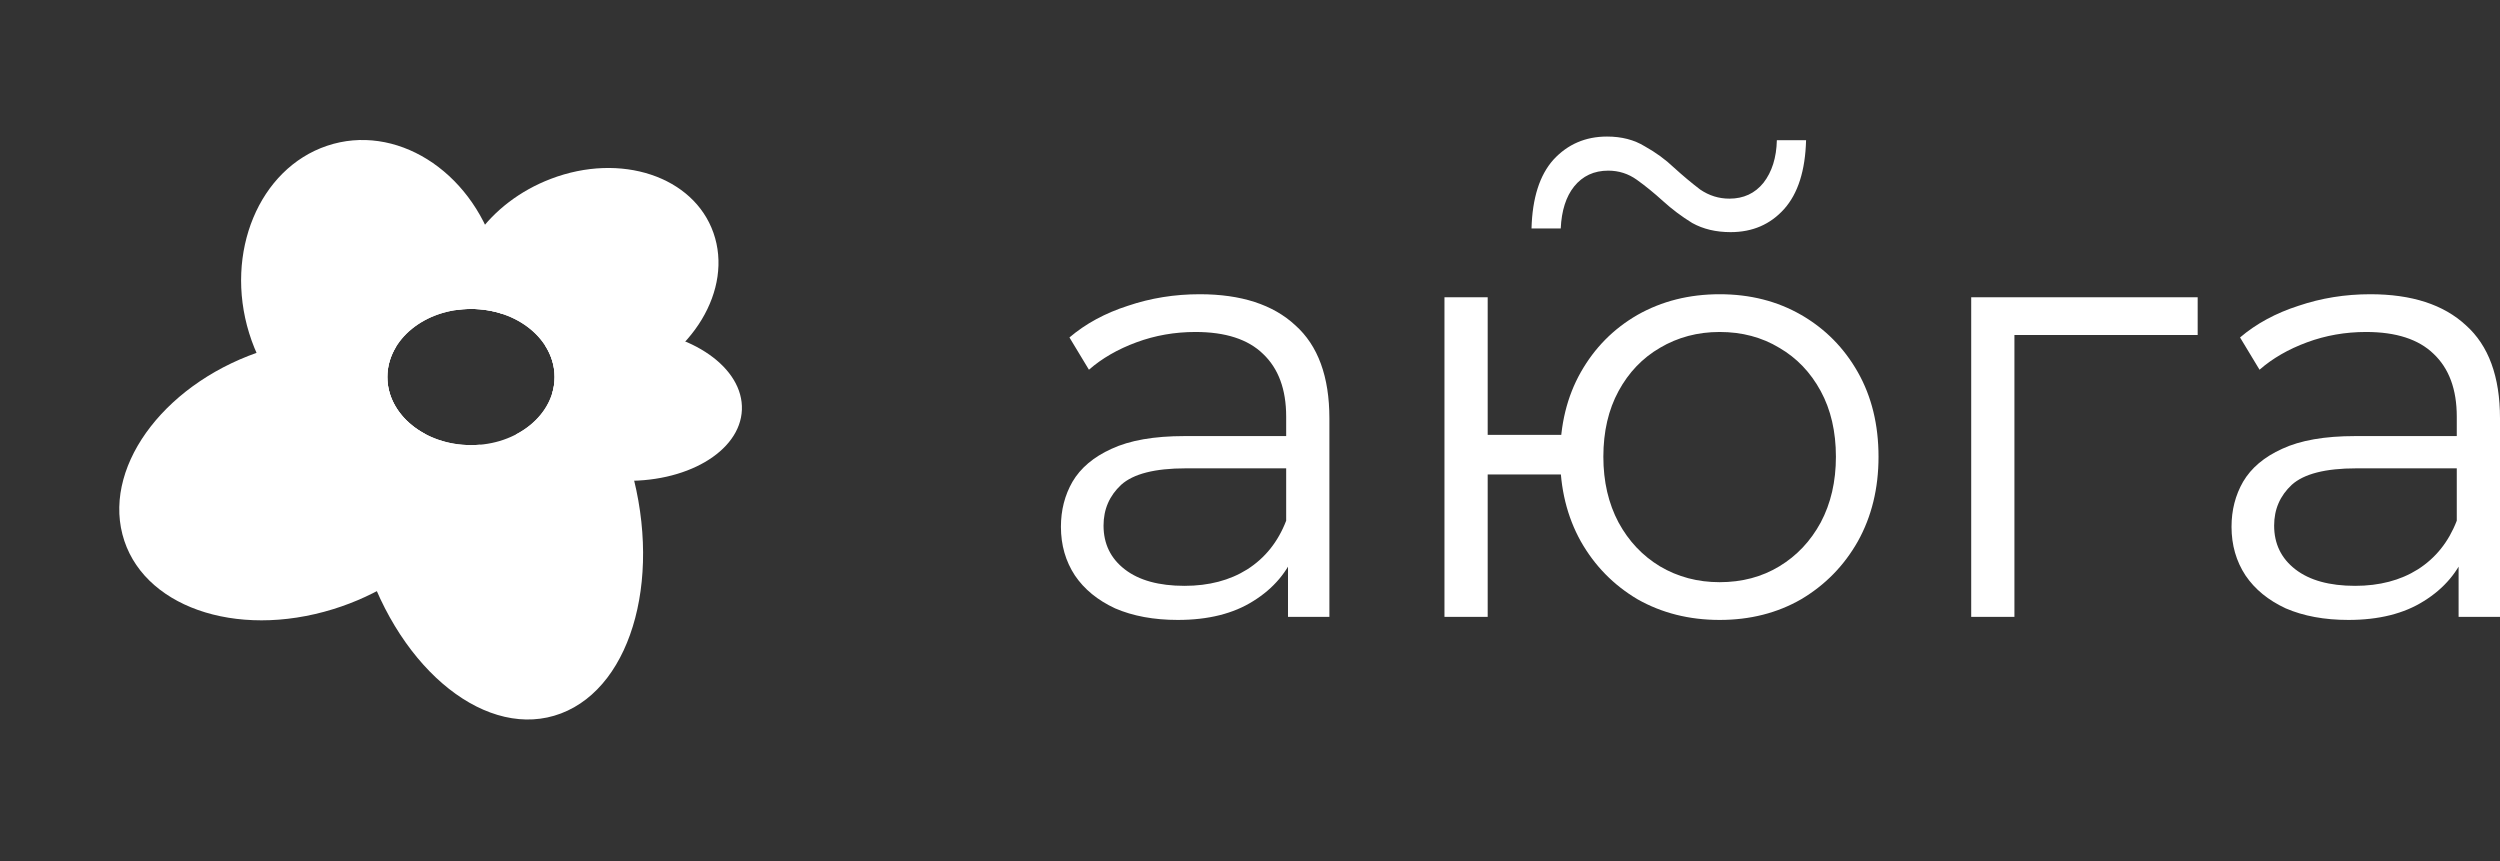 <?xml version="1.0" encoding="UTF-8"?> <svg xmlns="http://www.w3.org/2000/svg" width="476" height="164" viewBox="0 0 476 164" fill="none"><rect x="0" y="0" width="476" height="164" fill="#333333" stroke="none"/><path d="M245.235 117.455V104.009L244.888 101.807V79.32C244.888 74.142 243.419 70.163 240.483 67.381C237.624 64.599 233.335 63.208 227.617 63.208C223.676 63.208 219.928 63.865 216.373 65.179C212.819 66.492 209.805 68.231 207.332 70.395L203.623 64.251C206.714 61.624 210.423 59.615 214.75 58.224C219.078 56.756 223.637 56.022 228.428 56.022C236.31 56.022 242.376 57.992 246.626 61.933C250.954 65.797 253.117 71.708 253.117 79.668V117.455H245.235ZM224.255 118.035C219.696 118.035 215.716 117.301 212.316 115.832C208.993 114.287 206.443 112.2 204.666 109.573C202.889 106.868 202 103.777 202 100.3C202 97.132 202.734 94.273 204.202 91.722C205.748 89.095 208.221 87.009 211.621 85.463C215.098 83.841 219.735 83.029 225.53 83.029H246.51V89.172H225.762C219.889 89.172 215.794 90.216 213.475 92.302C211.234 94.388 210.114 96.977 210.114 100.068C210.114 103.546 211.466 106.328 214.171 108.414C216.875 110.5 220.662 111.544 225.53 111.544C230.167 111.544 234.146 110.5 237.469 108.414C240.869 106.25 243.342 103.159 244.888 99.141L246.742 104.821C245.197 108.839 242.492 112.046 238.628 114.441C234.842 116.837 230.051 118.035 224.255 118.035Z" fill="white"></path><path d="M275.026 117.455V56.601H283.256V82.797H301.802V90.332H283.256V117.455H275.026ZM327.418 118.035C321.623 118.035 316.407 116.721 311.77 114.094C307.211 111.389 303.618 107.718 300.99 103.082C298.363 98.368 297.049 92.998 297.049 86.97C297.049 80.865 298.363 75.495 300.99 70.858C303.618 66.222 307.211 62.59 311.77 59.962C316.407 57.335 321.623 56.022 327.418 56.022C333.214 56.022 338.391 57.335 342.951 59.962C347.51 62.59 351.103 66.222 353.73 70.858C356.358 75.495 357.671 80.865 357.671 86.97C357.671 92.998 356.358 98.368 353.73 103.082C351.103 107.718 347.51 111.389 342.951 114.094C338.391 116.721 333.214 118.035 327.418 118.035ZM327.418 110.848C331.668 110.848 335.455 109.844 338.778 107.834C342.101 105.825 344.728 103.043 346.66 99.489C348.592 95.857 349.558 91.684 349.558 86.97C349.558 82.179 348.592 78.006 346.66 74.452C344.728 70.897 342.101 68.154 338.778 66.222C335.455 64.213 331.668 63.208 327.418 63.208C323.245 63.208 319.459 64.213 316.059 66.222C312.736 68.154 310.109 70.897 308.177 74.452C306.245 78.006 305.279 82.179 305.279 86.97C305.279 91.684 306.245 95.857 308.177 99.489C310.109 103.043 312.736 105.825 316.059 107.834C319.459 109.844 323.245 110.848 327.418 110.848Z" fill="white"></path><path d="M375.317 117.455V56.601H418.437V63.788H381.461L383.547 61.701V117.455H375.317Z" fill="white"></path><path d="M468.118 117.455V104.009L467.77 101.807V79.32C467.77 74.142 466.302 70.163 463.366 67.381C460.506 64.599 456.218 63.208 450.499 63.208C446.558 63.208 442.81 63.865 439.256 65.179C435.701 66.492 432.687 68.231 430.215 70.395L426.505 64.251C429.596 61.624 433.306 59.615 437.633 58.224C441.96 56.756 446.52 56.022 451.311 56.022C459.193 56.022 465.259 57.992 469.509 61.933C473.836 65.797 476 71.708 476 79.668V117.455H468.118ZM447.138 118.035C442.579 118.035 438.599 117.301 435.199 115.832C431.876 114.287 429.326 112.2 427.549 109.573C425.771 106.868 424.883 103.777 424.883 100.3C424.883 97.132 425.617 94.273 427.085 91.722C428.63 89.095 431.103 87.009 434.503 85.463C437.981 83.841 442.617 83.029 448.413 83.029H469.393V89.172H448.645C442.772 89.172 438.676 90.216 436.358 92.302C434.117 94.388 432.996 96.977 432.996 100.068C432.996 103.546 434.349 106.328 437.053 108.414C439.758 110.5 443.544 111.544 448.413 111.544C453.049 111.544 457.029 110.5 460.352 108.414C463.752 106.25 466.225 103.159 467.77 99.141L469.625 104.821C468.079 108.839 465.375 112.046 461.511 114.441C457.724 116.837 452.933 118.035 447.138 118.035Z" fill="white"></path><path d="M329.504 44.198C326.722 44.198 324.288 43.619 322.201 42.46C320.192 41.223 318.338 39.832 316.638 38.287C314.937 36.741 313.276 35.389 311.653 34.23C310.03 33.071 308.215 32.491 306.205 32.491C303.501 32.491 301.337 33.496 299.714 35.505C298.169 37.437 297.319 40.103 297.164 43.503H291.6C291.755 37.707 293.146 33.341 295.773 30.405C298.478 27.468 301.878 26 305.974 26C308.755 26 311.151 26.618 313.16 27.855C315.247 29.014 317.101 30.366 318.724 31.912C320.424 33.457 322.085 34.848 323.708 36.084C325.408 37.243 327.263 37.823 329.272 37.823C331.977 37.823 334.14 36.819 335.763 34.809C337.386 32.723 338.236 30.018 338.313 26.695H343.877C343.722 32.491 342.331 36.857 339.704 39.794C337.077 42.73 333.677 44.198 329.504 44.198Z" fill="white"></path><mask id="mask0_741_214" style="mask-type:alpha" maskUnits="userSpaceOnUse" x="0" y="0" width="164" height="164"><path d="M81.99 163.651C127.272 163.651 163.981 127.016 163.981 81.825C163.981 36.635 127.272 0 81.99 0C36.708 0 0 36.635 0 81.825C0 127.016 36.708 163.651 81.99 163.651Z" fill="#D9D9D9"></path></mask><g mask="url(#mask0_741_214)"><path d="M82.179 57.826C96.028 52.561 112.771 65.757 119.575 87.299C126.38 108.842 120.669 130.573 106.821 135.837C92.972 141.102 76.23 127.906 69.426 106.364C62.621 84.822 68.331 63.09 82.179 57.826ZM89.675 58.823C80.881 58.824 73.752 64.627 73.752 71.787C73.752 78.946 80.881 84.75 89.675 84.75C98.469 84.75 105.598 78.946 105.598 71.787C105.598 64.627 98.469 58.823 89.675 58.823Z" fill="white"></path><path d="M50.727 66.563C59.6 63.814 68.318 63.815 75.399 66.04C74.345 67.772 73.752 69.723 73.752 71.787C73.752 78.946 80.881 84.75 89.675 84.75C90.274 84.75 90.865 84.722 91.447 84.669C92.035 97.303 80.365 110.739 63.449 115.98C44.792 121.761 26.821 115.384 23.308 101.738C19.795 88.092 32.071 72.344 50.727 66.563Z" fill="white"></path><path d="M62.275 27.757C75.211 23.409 89.54 32.326 94.279 47.675C95.537 51.749 95.993 55.867 95.742 59.799C93.873 59.17 91.824 58.823 89.675 58.823C80.881 58.823 73.753 64.627 73.753 71.787C73.753 76.373 76.678 80.403 81.092 82.707C80.553 82.94 80.002 83.152 79.439 83.341C66.504 87.69 52.175 78.772 47.435 63.422C42.696 48.074 49.34 32.105 62.275 27.757Z" fill="white"></path><path d="M104.878 34.054C118.204 28.967 132.069 33.575 135.846 44.345C139.622 55.116 131.881 67.972 118.555 73.059C113.99 74.802 109.362 75.406 105.098 75.015C105.423 73.983 105.596 72.901 105.596 71.787C105.596 64.627 98.467 58.824 89.673 58.823C88.671 58.823 87.69 58.899 86.74 59.044C85.635 49.185 93.06 38.565 104.878 34.054Z" fill="white"></path><path d="M103.759 65.736C107.882 63.535 113.32 62.317 119.229 62.575C131.714 63.119 141.575 70.039 141.256 78.031C140.936 86.023 130.555 92.06 118.071 91.516C109.272 91.133 101.777 87.582 98.229 82.722C102.66 80.42 105.597 76.383 105.597 71.787C105.597 69.602 104.932 67.542 103.759 65.736Z" fill="white"></path></g></svg> 